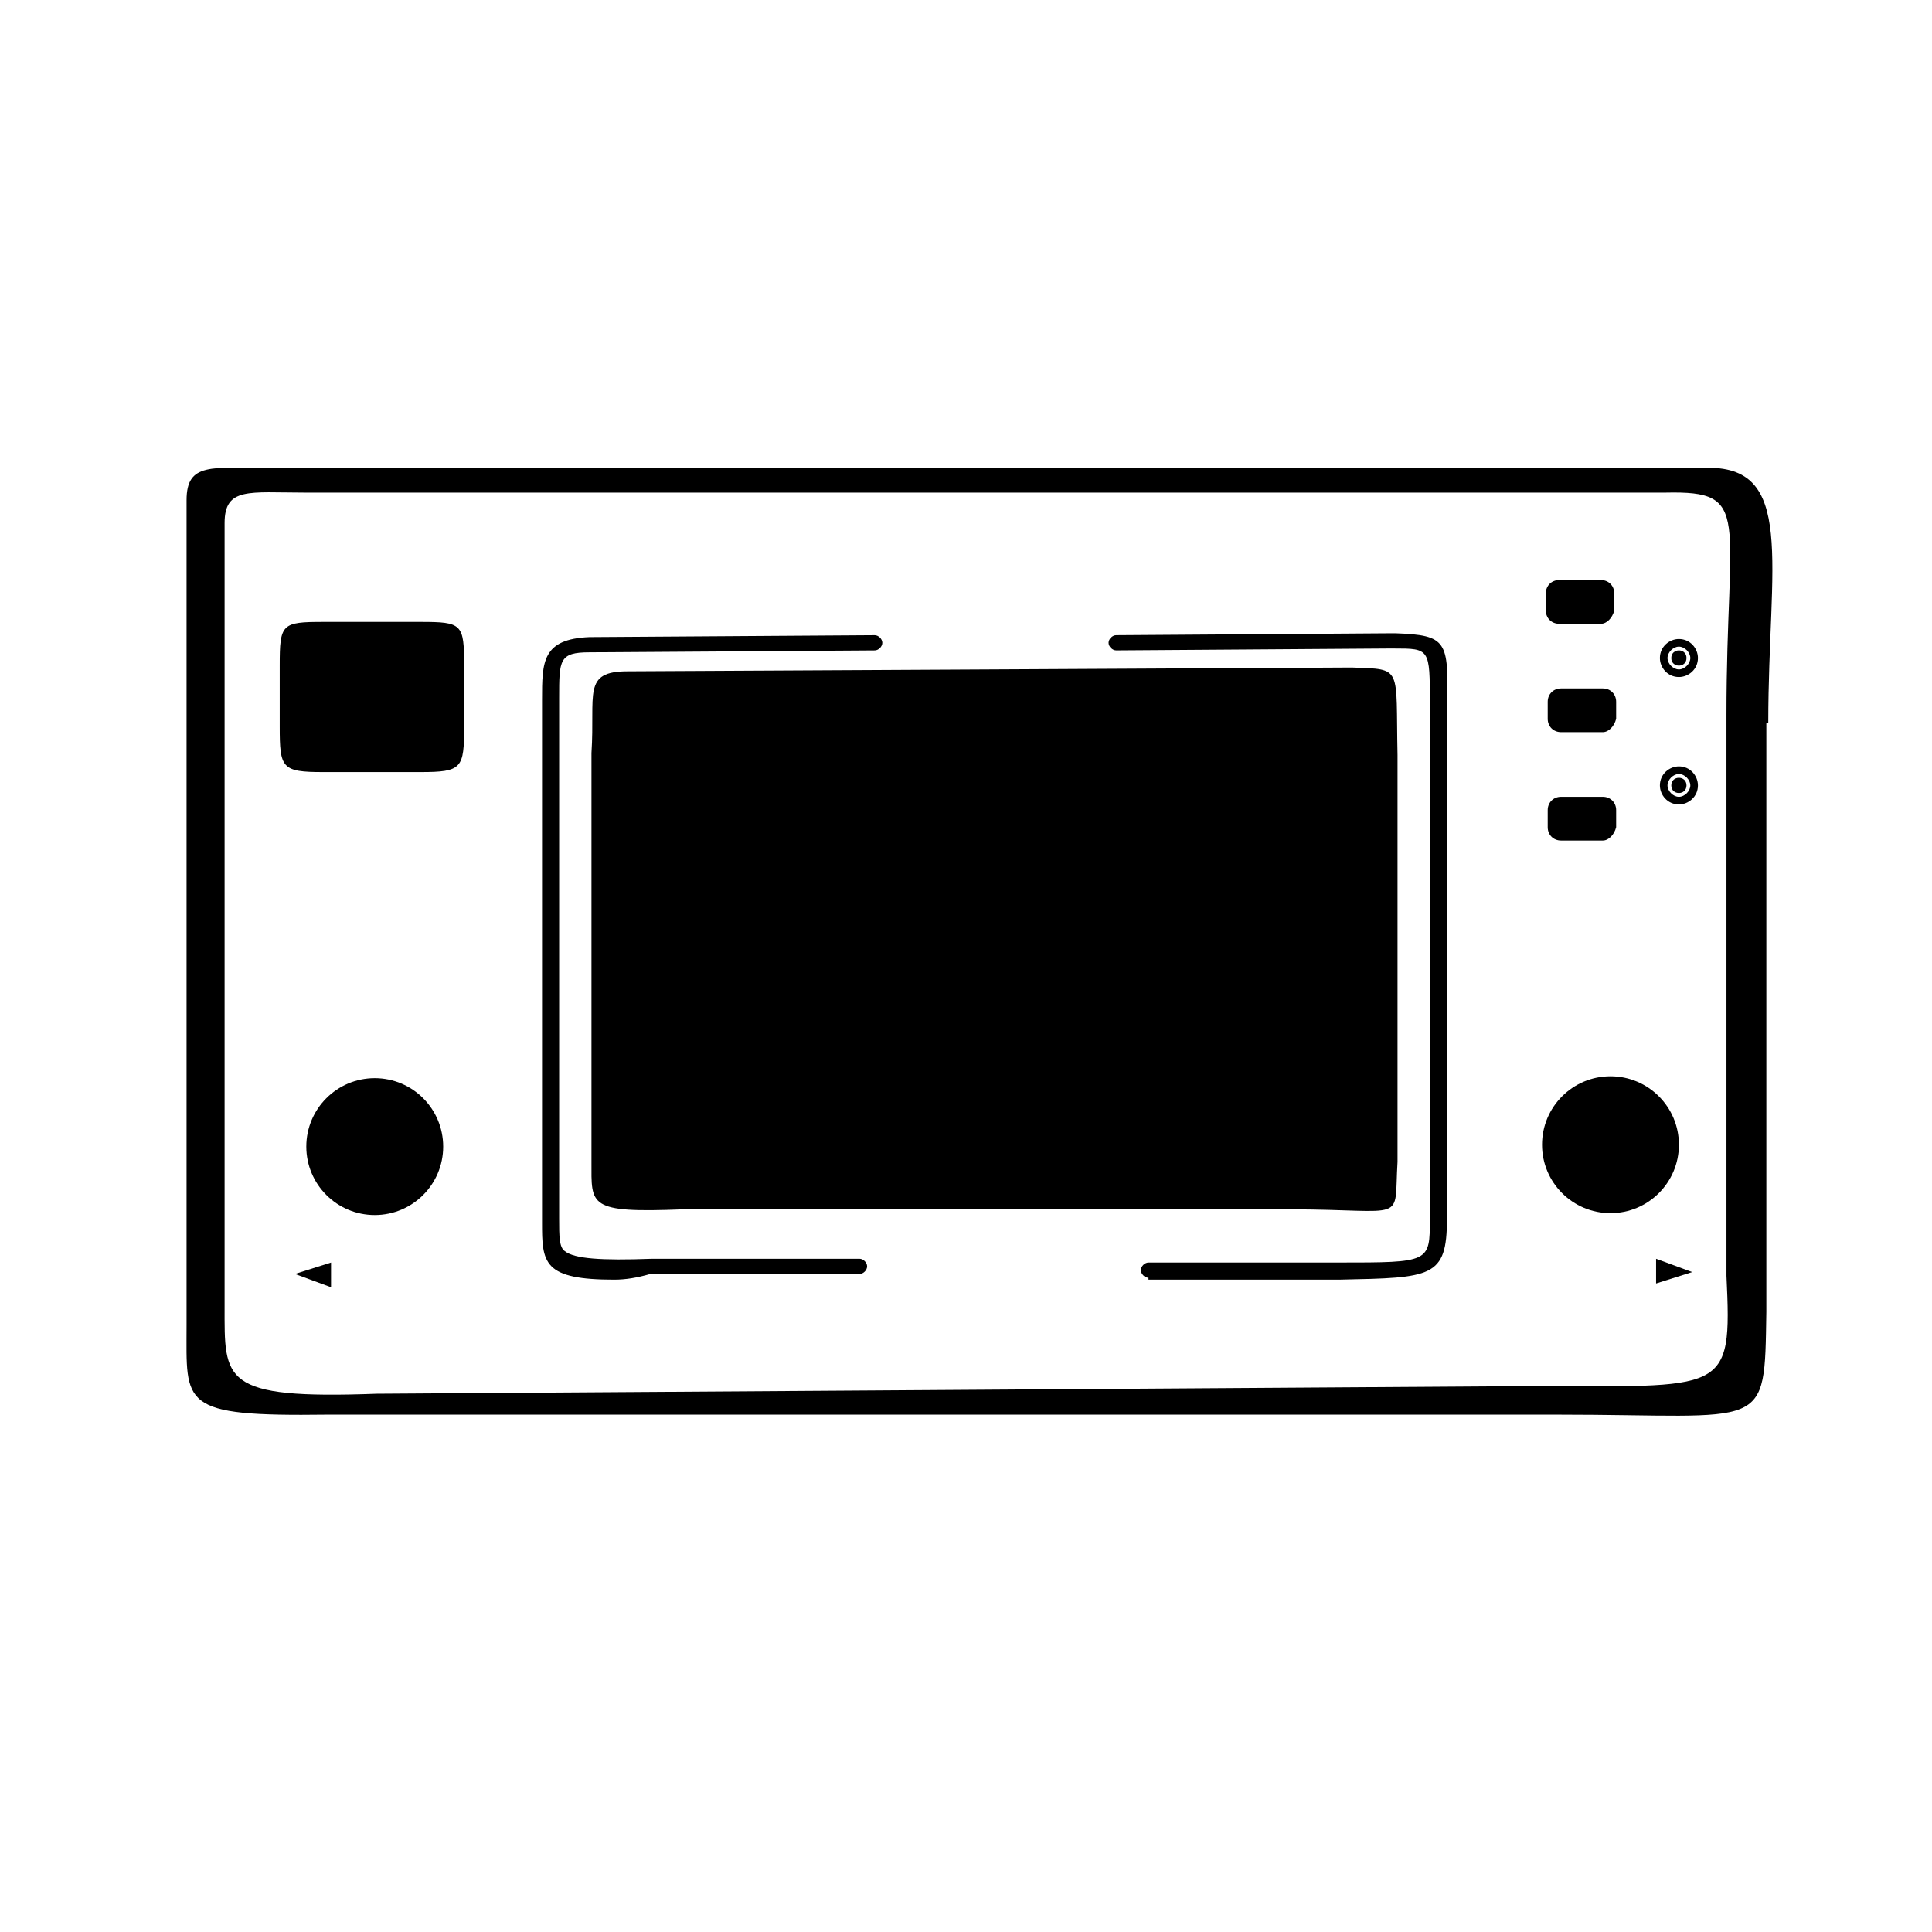 <?xml version="1.0" encoding="UTF-8"?>
<!-- Uploaded to: ICON Repo, www.iconrepo.com, Generator: ICON Repo Mixer Tools -->
<svg fill="#000000" width="800px" height="800px" version="1.1" viewBox="144 144 512 512" xmlns="http://www.w3.org/2000/svg">
 <g>
  <path d="m612.61 335.51c0-42.32 7.559-68.52-17.129-67.512h-379.87c-15.617 0-22.168-1.512-22.168 8.566v218.65c0 21.16-2.016 24.184 37.281 23.68h325.96c55.922 0 54.914 5.039 55.418-27.207v-156.18zm-63.984 175.83-304.8 2.016c-41.312 1.512-40.305-3.527-40.305-23.176v-207.57c0-9.574 6.551-8.062 21.16-8.062h360.73c23.176-0.504 16.121 6.047 16.121 58.945v148.62c1.516 31.742 0.004 29.223-52.898 29.223z"/>
  <path d="m502.27 320.9-191.95 1.008c-12.09 0-8.566 6.047-9.574 21.664v108.32c0 11.586-1.008 13.602 24.184 12.594h160.71c31.738 0 27.711 4.031 28.719-12.594v-107.82c-0.504-23.676 1.512-22.672-12.09-23.172z"/>
  <path d="m448.36 482.62c-1.008 0-2.016-1.008-2.016-2.016s1.008-2.016 2.016-2.016h50.383c24.184 0 24.184 0 24.184-11.586v-127.97-8.566c0-14.609 0-14.609-9.574-14.609h-1.512l-72.043 0.504c-1.008 0-2.016-1.008-2.016-2.016 0-1.008 1.008-2.016 2.016-2.016l72.547-0.504h1.512c13.602 0.504 14.105 2.016 13.602 19.145v8.566 127.46c0 15.617-4.031 15.617-28.215 16.121h-50.883z"/>
  <path d="m306.79 483.13c-9.07 0-14.105-1.008-16.625-3.527-2.519-2.519-2.519-6.551-2.519-11.586v-128.98-9.574c0-10.078 0-16.121 12.594-16.625l75.57-0.504c1.008 0 2.016 1.008 2.016 2.016 0 1.008-1.008 2.016-2.016 2.016l-75.57 0.504c-8.062 0-8.062 2.016-8.062 12.09v9.574 128.47c0 4.535 0 7.559 1.512 8.566 2.519 2.016 9.574 2.519 23.176 2.016h54.914c1.008 0 2.016 1.008 2.016 2.016 0 1.008-1.008 2.016-2.016 2.016l-55.414-0.004c-3.527 1.008-6.551 1.512-9.574 1.512z"/>
  <path d="m255.41 348.61h-25.695c-11.082 0-11.586-1.008-11.586-12.09v-16.121c0-11.082 0.504-11.586 11.586-11.586h25.695c11.082 0 11.586 0.504 11.586 11.586v16.121c0 11.082-0.504 12.09-11.586 12.09z"/>
  <path d="m261.45 447.86c0 10.02-8.117 18.137-18.137 18.137-10.016 0-18.137-8.117-18.137-18.137 0-10.016 8.121-18.137 18.137-18.137 10.02 0 18.137 8.121 18.137 18.137"/>
  <path d="m231.73 478.59-9.574 3.023 9.574 3.523z"/>
  <path d="m590.94 318.38c0 2.684-4.031 2.684-4.031 0 0-2.688 4.031-2.688 4.031 0"/>
  <path d="m588.93 323.42c-3.023 0-5.039-2.519-5.039-5.039 0-3.023 2.519-5.039 5.039-5.039 3.023 0 5.039 2.519 5.039 5.039 0 3.023-2.519 5.039-5.039 5.039zm0-8.059c-1.512 0-3.023 1.512-3.023 3.023 0 1.512 1.512 3.023 3.023 3.023s3.023-1.512 3.023-3.023c0-1.512-1.512-3.023-3.023-3.023z"/>
  <path d="m590.94 352.14c0 2.688-4.031 2.688-4.031 0s4.031-2.688 4.031 0"/>
  <path d="m588.93 357.18c-3.023 0-5.039-2.519-5.039-5.039 0-3.023 2.519-5.039 5.039-5.039 3.023 0 5.039 2.519 5.039 5.039 0 3.023-2.519 5.039-5.039 5.039zm0-8.062c-1.512 0-3.023 1.512-3.023 3.023s1.512 3.023 3.023 3.023 3.023-1.512 3.023-3.023-1.512-3.023-3.023-3.023z"/>
  <path d="m568.27 309.31h-11.082c-2.016 0-3.527-1.512-3.527-3.527v-4.535c0-2.016 1.512-3.527 3.527-3.527h11.082c2.016 0 3.527 1.512 3.527 3.527v4.535c-0.504 2.016-2.016 3.527-3.527 3.527z"/>
  <path d="m568.77 338.03h-11.082c-2.016 0-3.527-1.512-3.527-3.527v-4.535c0-2.016 1.512-3.527 3.527-3.527h11.082c2.016 0 3.527 1.512 3.527 3.527v4.535c-0.504 2.016-2.016 3.527-3.527 3.527z"/>
  <path d="m568.77 366.75h-11.082c-2.016 0-3.527-1.512-3.527-3.527v-4.535c0-2.016 1.512-3.527 3.527-3.527h11.082c2.016 0 3.527 1.512 3.527 3.527v4.535c-0.504 2.016-2.016 3.527-3.527 3.527z"/>
  <path d="m588.93 447.36c0 10.02-8.117 18.137-18.137 18.137-10.016 0-18.137-8.117-18.137-18.137 0-10.016 8.121-18.137 18.137-18.137 10.02 0 18.137 8.121 18.137 18.137"/>
  <path d="m582.88 477.59 9.57 3.527-9.57 3.019z"/>
 </g>
</svg>